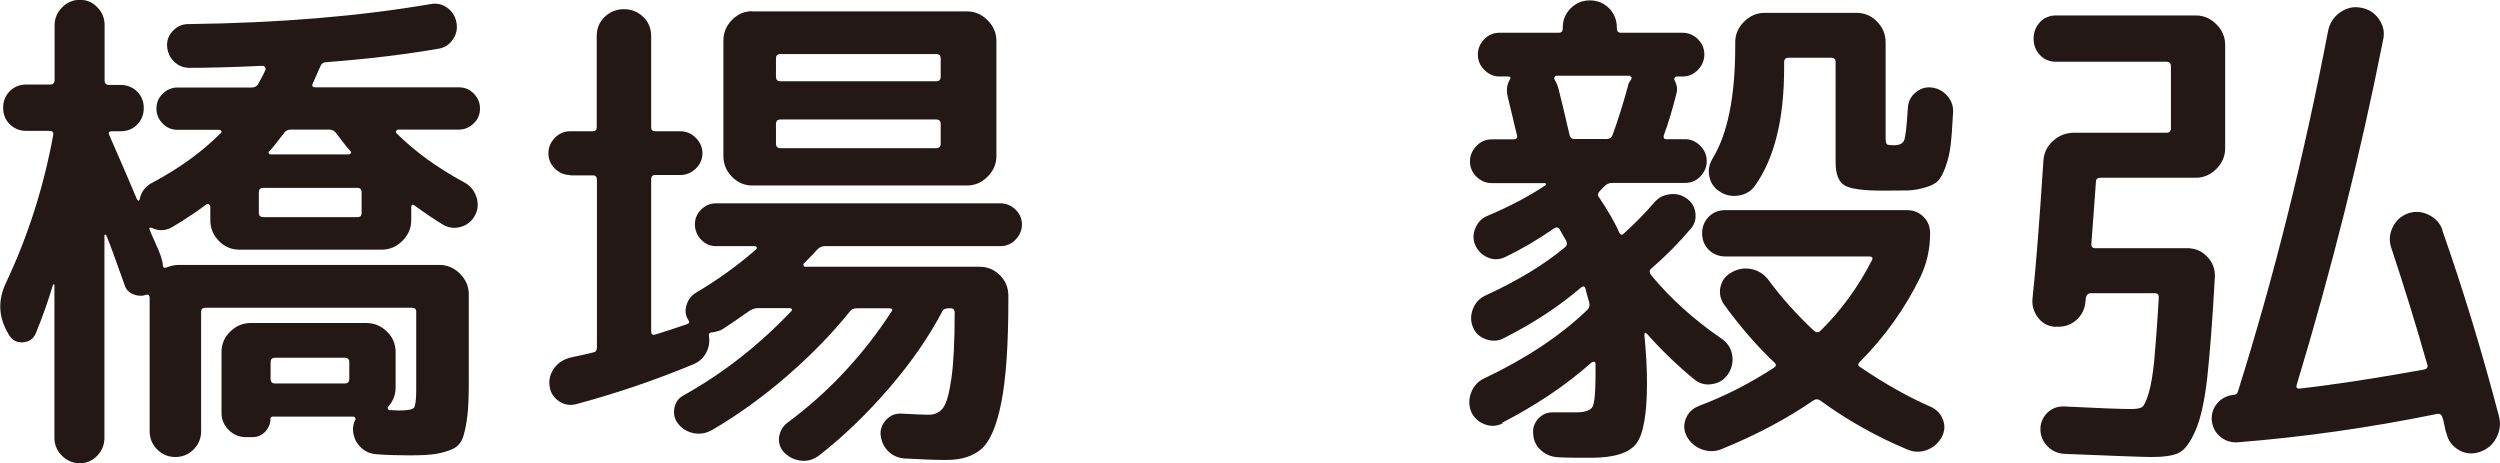 <?xml version="1.0" encoding="UTF-8"?>
<svg id="_レイヤー_2" data-name="レイヤー_2" xmlns="http://www.w3.org/2000/svg" viewBox="0 0 135.99 25.2">
  <defs>
    <style>
      .cls-1 {
        fill: #231815;
      }
    </style>
  </defs>
  <g id="_レイヤー_1-2" data-name="レイヤー_1">
    <g>
      <path class="cls-1" d="M21.63,7.06s-.07.02-.08.06c-.02.04-.02.07,0,.11,1.01,1.01,2.24,1.9,3.7,2.69.32.17.54.43.66.78s.1.69-.07,1.01c-.17.32-.42.53-.77.63-.35.1-.68.06-.99-.13-.35-.21-.87-.55-1.54-1.04-.11-.07-.17-.04-.17.11v.7c0,.43-.16.8-.48,1.12-.32.32-.69.48-1.12.48h-7.76c-.43,0-.8-.16-1.11-.48-.31-.32-.46-.69-.46-1.12v-.76s-.02-.07-.07-.1c-.05-.03-.09-.03-.13-.01-.47.35-1.08.77-1.85,1.23-.37.22-.75.24-1.12.06-.04-.02-.07-.02-.11-.01-.04,0-.05.03-.03.07.02.08.11.29.27.64.16.35.28.63.35.84.07.22.11.39.11.5s.07.15.2.11c.22-.09.45-.14.67-.14h14.17c.43,0,.8.16,1.12.48.32.32.48.69.48,1.12v4.7c0,.8-.02,1.42-.07,1.85-.05.43-.12.81-.22,1.15s-.29.57-.56.7c-.27.13-.58.22-.94.28-.35.06-.85.08-1.48.08s-1.21-.02-1.74-.06c-.35-.02-.65-.15-.9-.41-.24-.25-.37-.56-.39-.91,0-.21.04-.38.11-.53.04-.04.04-.08.01-.13-.03-.05-.07-.07-.13-.07h-4.34c-.09,0-.14.05-.14.14,0,.26-.1.49-.29.69-.2.2-.42.29-.69.29h-.34c-.37,0-.69-.13-.95-.39-.26-.26-.39-.57-.39-.92v-3.33c0-.43.16-.8.48-1.11.32-.31.69-.46,1.12-.46h6.27c.43,0,.8.15,1.12.46.32.31.48.68.48,1.11v1.93c0,.39-.13.74-.39,1.04-.04.04-.05.08-.03.13.02.05.05.07.08.07.07,0,.17,0,.28.01.11,0,.18.01.2.01.49,0,.77-.05.85-.14.08-.09.13-.41.13-.95v-4.28c0-.15-.08-.22-.25-.22h-11.2c-.17,0-.25.07-.25.22v6.5c0,.39-.14.72-.41.99s-.6.41-.99.41-.72-.14-.99-.41c-.27-.27-.41-.6-.41-.99v-7.25c0-.15-.07-.21-.2-.17-.24.08-.48.06-.71-.04-.23-.1-.39-.27-.46-.52-.5-1.42-.83-2.31-.98-2.66-.02-.04-.04-.06-.07-.06s-.04.02-.04.06v11c0,.37-.13.7-.39.97s-.58.41-.95.41-.7-.14-.97-.41-.41-.59-.41-.97v-8.32s-.01-.03-.04-.03-.04,0-.04.03c-.28.93-.59,1.8-.92,2.6-.13.32-.36.49-.7.52-.34.03-.6-.11-.78-.41l-.03-.06c-.54-.9-.58-1.83-.11-2.8,1.18-2.5,2.03-5.16,2.55-7.98.04-.17-.03-.25-.2-.25h-1.26c-.36,0-.65-.12-.9-.36-.24-.24-.36-.54-.36-.9s.12-.65.36-.9c.24-.24.54-.36.9-.36h1.29c.17,0,.25-.08.25-.25V1.37c0-.37.14-.7.41-.97s.59-.41.97-.41.69.14.95.41.39.59.39.97v3c0,.17.08.25.25.25h.62c.35,0,.65.12.9.36.24.24.36.54.36.9s-.12.65-.36.9c-.24.24-.54.36-.9.36h-.48c-.15,0-.2.07-.14.2.67,1.53,1.18,2.7,1.51,3.5.06.09.1.1.14.03.09-.45.34-.77.73-.95,1.46-.78,2.69-1.68,3.7-2.69.04-.04.04-.07.01-.11-.03-.04-.06-.06-.1-.06h-2.27c-.32,0-.59-.11-.81-.34-.22-.22-.34-.49-.34-.81s.11-.59.34-.81c.22-.22.49-.34.81-.34h4.03c.17,0,.29-.07.36-.2.19-.34.32-.59.39-.76.02-.06,0-.11-.03-.15-.04-.05-.08-.07-.14-.07-1.72.08-3.03.11-3.95.11-.34,0-.62-.11-.85-.34-.23-.22-.36-.5-.38-.84-.02-.32.09-.6.32-.84.23-.24.51-.36.83-.36,4.89-.06,9.29-.42,13.19-1.09.34-.06.64.01.91.21.27.2.43.46.49.8.06.34,0,.64-.2.92-.19.28-.45.45-.78.5-1.85.32-3.87.56-6.08.73-.17,0-.28.07-.34.22-.04.09-.18.41-.42.95-.06.13,0,.2.14.2h7.81c.32,0,.59.11.81.34.22.22.34.49.34.81s-.11.59-.34.81c-.22.22-.5.34-.81.34h-3.33ZM19.67,11.59v-1.12c0-.17-.08-.25-.22-.25h-5.12c-.17,0-.25.08-.25.25v1.12c0,.15.08.22.25.22h5.12c.15,0,.22-.07.22-.22ZM14.63,8.23s-.04.08-.01.11c.03.04.06.06.1.06h4.26s.07-.02.1-.06c.03-.04.02-.07-.01-.11-.19-.21-.45-.53-.78-.98-.09-.13-.21-.2-.36-.2h-2.13c-.15,0-.27.07-.36.2-.34.45-.6.77-.78.98ZM19,20.61v-.9c0-.17-.08-.25-.25-.25h-3.78c-.17,0-.25.08-.25.25v.9c0,.17.08.25.25.25h3.78c.17,0,.25-.08.25-.25Z"/>
      <path class="cls-1" d="M31.01,9.52c-.32,0-.59-.12-.83-.35-.23-.23-.35-.51-.35-.83s.12-.6.35-.84c.23-.24.51-.36.83-.36h1.23c.15,0,.22-.07.22-.22V1.96c0-.41.14-.76.43-1.04.29-.28.64-.42,1.05-.42s.76.14,1.05.42c.29.28.43.63.43,1.04v4.96c0,.15.07.22.22.22h1.37c.32,0,.6.12.84.36.24.24.36.52.36.84s-.12.59-.36.83c-.24.23-.52.35-.84.35h-1.37c-.15,0-.22.08-.22.25v8.26c0,.15.07.21.22.17.5-.15,1.07-.34,1.71-.56.15-.04.18-.12.08-.25-.15-.24-.18-.51-.08-.81.09-.3.27-.52.53-.67,1.19-.71,2.28-1.49,3.25-2.35.04-.04.05-.07.03-.11-.02-.04-.05-.06-.08-.06h-2.13c-.32,0-.59-.12-.81-.35-.22-.23-.34-.51-.34-.83s.11-.59.34-.81c.22-.22.49-.34.81-.34h15.46c.32,0,.59.11.83.34.23.22.35.5.35.81s-.12.59-.35.83-.51.35-.83.35h-9.55c-.15,0-.28.06-.39.17-.15.17-.39.42-.73.76-.04.02-.05.06-.03.11.02.06.05.08.08.08h9.49c.43,0,.8.15,1.11.46.31.31.46.68.46,1.11v.31c0,2.39-.13,4.22-.38,5.49s-.61,2.11-1.06,2.52c-.46.41-1.1.62-1.92.62-.63,0-1.39-.03-2.27-.08-.35-.02-.65-.15-.9-.39-.24-.24-.38-.54-.42-.9-.02-.32.09-.59.32-.83s.51-.34.83-.32c.75.04,1.23.06,1.46.06.34,0,.6-.12.78-.36.19-.24.34-.77.46-1.6.12-.82.18-2.02.18-3.58,0-.17-.08-.25-.22-.25h-.11c-.19,0-.31.07-.36.2-.73,1.38-1.69,2.77-2.9,4.17s-2.47,2.61-3.79,3.64c-.3.22-.63.32-.98.28-.35-.04-.66-.19-.92-.45-.22-.24-.31-.52-.27-.84.05-.32.2-.58.46-.78,2.24-1.66,4.12-3.68,5.66-6.05.08-.11.03-.17-.14-.17h-1.74c-.19,0-.32.06-.39.17-.95,1.19-2.1,2.37-3.44,3.53-1.34,1.16-2.71,2.14-4.09,2.94-.32.17-.64.22-.98.15-.34-.07-.62-.24-.84-.52-.19-.24-.25-.52-.2-.83.06-.31.21-.54.48-.69,2.17-1.21,4.12-2.74,5.88-4.59.04-.04.05-.07.03-.11-.02-.04-.05-.06-.08-.06h-1.76c-.15,0-.3.05-.45.14-.62.43-1.11.77-1.48,1.01-.11.07-.3.13-.56.17-.15,0-.21.08-.17.25.04.32-.02.61-.17.88s-.37.47-.67.6c-2.07.86-4.21,1.59-6.41,2.18-.34.08-.64.02-.92-.17-.28-.19-.45-.45-.5-.78-.06-.35.02-.68.22-.98.21-.3.49-.49.84-.59.15-.04.37-.09.67-.15.3-.06.51-.12.64-.15.13-.02.2-.11.2-.28v-9.1c0-.17-.07-.25-.22-.25h-1.23ZM40.92.62h11.68c.43,0,.8.16,1.12.48s.48.69.48,1.12v6.27c0,.43-.16.8-.48,1.12-.32.32-.69.48-1.12.48h-11.68c-.43,0-.8-.16-1.11-.48-.31-.32-.46-.69-.46-1.12V2.21c0-.43.15-.8.46-1.12.31-.32.68-.48,1.11-.48ZM51.17,4.17v-.98c0-.17-.08-.25-.25-.25h-8.46c-.17,0-.25.08-.25.25v.98c0,.17.08.25.25.25h8.46c.17,0,.25-.08.25-.25ZM51.17,7.81v-1.06c0-.17-.08-.25-.25-.25h-8.46c-.17,0-.25.08-.25.25v1.06c0,.17.08.25.25.25h8.46c.17,0,.25-.08.25-.25Z"/>
      <path class="cls-1" d="M81.75,23.02c-.32.17-.65.19-.99.06-.35-.13-.59-.36-.74-.7-.13-.34-.13-.68.01-1.04.14-.35.38-.61.71-.76,2.28-1.08,4.14-2.32,5.6-3.72.11-.11.15-.24.11-.39-.02-.07-.05-.2-.1-.36s-.08-.3-.1-.39c-.04-.15-.12-.18-.25-.08-1.2,1.03-2.6,1.95-4.23,2.77-.3.15-.62.16-.95.04-.34-.12-.57-.34-.7-.66-.13-.32-.13-.64,0-.98.13-.34.35-.58.67-.73,1.75-.8,3.2-1.68,4.34-2.63.11-.09.13-.21.06-.36l-.34-.59c-.07-.15-.19-.17-.34-.06-.9.62-1.77,1.13-2.63,1.54-.32.15-.63.16-.94.03-.31-.13-.54-.35-.69-.67-.13-.3-.13-.61,0-.92.13-.32.34-.54.64-.67,1.19-.5,2.26-1.06,3.19-1.68.02-.02.02-.04.01-.07,0-.03-.03-.04-.07-.04h-2.88c-.32,0-.59-.12-.83-.35-.23-.23-.35-.51-.35-.83s.12-.6.35-.84c.23-.24.51-.36.83-.36h1.18c.17,0,.23-.07.2-.22-.06-.22-.14-.57-.25-1.04-.11-.47-.2-.81-.25-1.04-.09-.35-.06-.67.11-.95.07-.11.04-.17-.11-.17h-.45c-.32,0-.59-.12-.83-.36s-.35-.52-.35-.84.12-.59.35-.83.51-.35.83-.35h3.22c.15,0,.22-.08.22-.25v-.03c0-.41.14-.76.43-1.05.29-.29.64-.43,1.05-.43s.76.15,1.04.43c.28.29.42.64.42,1.05v.03c0,.17.07.25.22.25h3.36c.32,0,.59.12.83.35.23.23.35.51.35.83s-.12.6-.35.84c-.23.24-.51.36-.83.36h-.31c-.06,0-.1.03-.13.08-.03.06-.02.1.01.14.13.26.16.51.08.76-.21.82-.43,1.56-.67,2.21-.04.15,0,.22.14.22h1.01c.32,0,.59.12.83.36s.35.52.35.84-.12.59-.35.83-.51.35-.83.35h-3.98c-.15,0-.28.06-.39.17l-.25.25c-.13.13-.15.25-.06.36.5.75.87,1.38,1.09,1.9.07.15.16.18.25.08.62-.56,1.17-1.12,1.65-1.68.22-.26.5-.42.84-.46.34-.05.64.02.92.21s.44.45.49.78c.05.34-.03.63-.24.87-.63.75-1.35,1.48-2.16,2.18-.11.09-.11.21,0,.36,1.03,1.25,2.3,2.4,3.81,3.44.32.21.51.49.59.87.07.37,0,.72-.2,1.04-.21.32-.49.51-.87.57-.37.07-.71-.02-1.01-.27-.93-.77-1.78-1.59-2.55-2.46-.09-.09-.14-.07-.14.08.09.93.14,1.8.14,2.6,0,1.7-.2,2.8-.59,3.3s-1.2.76-2.44.76c-.75,0-1.35,0-1.82-.03-.35-.02-.66-.14-.92-.38-.26-.23-.4-.53-.42-.88-.04-.32.06-.6.28-.84.22-.24.5-.35.81-.34h1.23c.49,0,.78-.1.9-.29.11-.2.17-.75.17-1.67v-.7s-.01-.07-.04-.08-.06-.02-.08-.01c-.03,0-.06.02-.1.04-1.38,1.23-3.01,2.32-4.87,3.28ZM85.64,7.56h1.76c.15,0,.25-.06.31-.2.3-.82.58-1.71.84-2.66.02-.13.07-.25.17-.36.02-.04.03-.07.03-.1s-.01-.06-.04-.08c-.03-.03-.05-.04-.07-.04h-4s-.07.02-.08.07c-.02.05-.02.09,0,.13.07.11.14.26.2.45.15.56.35,1.42.62,2.58.04.15.13.22.28.22ZM92.39,22.09c1.44-.54,2.81-1.24,4.12-2.1.11-.07.12-.16.03-.25-.97-.91-1.89-1.98-2.77-3.19-.21-.32-.26-.65-.17-.99.09-.35.31-.6.64-.77.35-.19.72-.23,1.09-.14.37.09.67.3.9.62.67.91,1.48,1.82,2.44,2.72.13.11.25.11.36,0,1.12-1.1,2.05-2.38,2.8-3.84.06-.13,0-.2-.14-.2h-7.84c-.35,0-.65-.12-.9-.36-.24-.24-.36-.54-.36-.9s.12-.65.36-.9c.24-.24.54-.36.9-.36h9.88c.35,0,.65.12.9.36.24.24.36.54.36.9,0,.86-.18,1.65-.53,2.38-.84,1.72-1.94,3.26-3.3,4.62-.11.11-.1.21.03.28,1.34.91,2.62,1.63,3.84,2.16.32.15.54.38.66.7.12.32.1.63-.07.95-.19.34-.46.57-.81.7-.36.13-.71.12-1.06-.03-1.7-.71-3.28-1.6-4.73-2.66-.13-.09-.26-.09-.39,0-1.44.99-3.09,1.87-4.96,2.63-.35.15-.71.16-1.08.03-.36-.13-.64-.36-.83-.7-.17-.32-.19-.64-.06-.97.13-.33.36-.56.7-.69ZM104.19,5.04c.25-.22.55-.32.88-.28.34.04.62.19.85.45.23.26.34.56.32.9-.04.75-.08,1.33-.13,1.76-.05.43-.14.82-.27,1.18-.13.35-.26.61-.39.76-.13.15-.36.28-.7.38s-.66.16-.97.17c-.31,0-.78.01-1.41.01-1.05,0-1.73-.1-2.04-.29-.32-.2-.48-.61-.48-1.25V3.39c0-.17-.08-.25-.25-.25h-2.3c-.17,0-.25.08-.25.25v.31c0,2.76-.52,4.89-1.57,6.38-.22.32-.53.5-.92.56-.39.06-.75-.03-1.06-.25-.28-.19-.45-.45-.52-.8-.07-.35,0-.67.18-.97.82-1.34,1.23-3.38,1.23-6.1v-.22c0-.43.16-.8.48-1.12s.69-.48,1.12-.48h5.01c.43,0,.8.16,1.11.48.31.32.46.69.46,1.12v5.15c0,.22.02.35.06.39.04.04.17.06.39.06.3,0,.49-.09.56-.27.07-.18.14-.76.2-1.75.02-.34.15-.62.41-.84Z"/>
      <path class="cls-1" d="M111.82,17.78c-.39-.02-.71-.18-.95-.49-.24-.31-.35-.66-.31-1.05.19-1.74.38-4.22.59-7.45.02-.45.19-.82.52-1.12.33-.3.71-.45,1.16-.45h5.01c.17,0,.25-.08.25-.25v-3.36c0-.17-.08-.25-.25-.25h-5.99c-.36,0-.65-.12-.88-.36-.23-.24-.35-.54-.35-.9s.12-.65.35-.9c.23-.24.53-.36.88-.36h7.59c.43,0,.8.16,1.12.48.32.32.48.69.48,1.12v5.63c0,.43-.16.8-.48,1.12-.32.32-.69.48-1.12.48h-5.18c-.17,0-.25.07-.25.22-.07,1.05-.16,2.17-.25,3.39,0,.15.07.22.2.22h5.01c.43,0,.79.15,1.09.46.3.31.44.68.42,1.11-.13,2.35-.27,4.16-.41,5.43-.14,1.27-.35,2.24-.64,2.91-.29.67-.6,1.08-.92,1.23s-.82.22-1.47.22c-.43,0-2.01-.06-4.73-.17-.37-.02-.69-.16-.94-.42-.25-.26-.38-.57-.38-.92s.13-.65.38-.9c.25-.24.55-.35.91-.34,1.83.09,3.04.14,3.64.14.28,0,.48-.03.59-.1.11-.06.23-.31.36-.73.13-.42.23-1.01.31-1.78.07-.77.16-1.92.25-3.47,0-.15-.07-.22-.22-.22h-3.47c-.15,0-.24.08-.28.25,0,.02,0,.06-.01.11,0,.06-.01.09-.01.11-.04.41-.21.75-.52,1.01-.31.26-.67.37-1.08.34ZM132.85,12.52c1.12,3.19,2.15,6.56,3.08,10.11.11.41.06.81-.14,1.19s-.51.64-.92.77c-.39.13-.77.09-1.12-.11-.35-.21-.58-.5-.67-.9-.04-.09-.08-.24-.11-.43-.04-.2-.07-.34-.11-.43-.04-.17-.14-.23-.31-.2-3.68.75-7.29,1.26-10.84,1.54-.35.02-.67-.08-.94-.31-.27-.22-.42-.52-.46-.9-.02-.35.08-.66.31-.92.22-.26.51-.41.87-.45.13,0,.21-.06.25-.2,1.96-6.23,3.59-12.77,4.9-19.6.09-.43.31-.77.66-1.01s.72-.33,1.13-.25c.41.07.74.28.98.63.24.35.32.72.22,1.13-1.23,6.22-2.8,12.47-4.7,18.76-.04.13,0,.2.14.2,1.94-.22,4.21-.57,6.8-1.04.15-.04.21-.12.17-.25-.63-2.22-1.29-4.34-1.96-6.36-.13-.37-.11-.75.07-1.12.18-.37.45-.62.83-.76.37-.13.75-.11,1.12.07.37.18.63.45.76.83Z"/>
    </g>
  </g>
</svg>